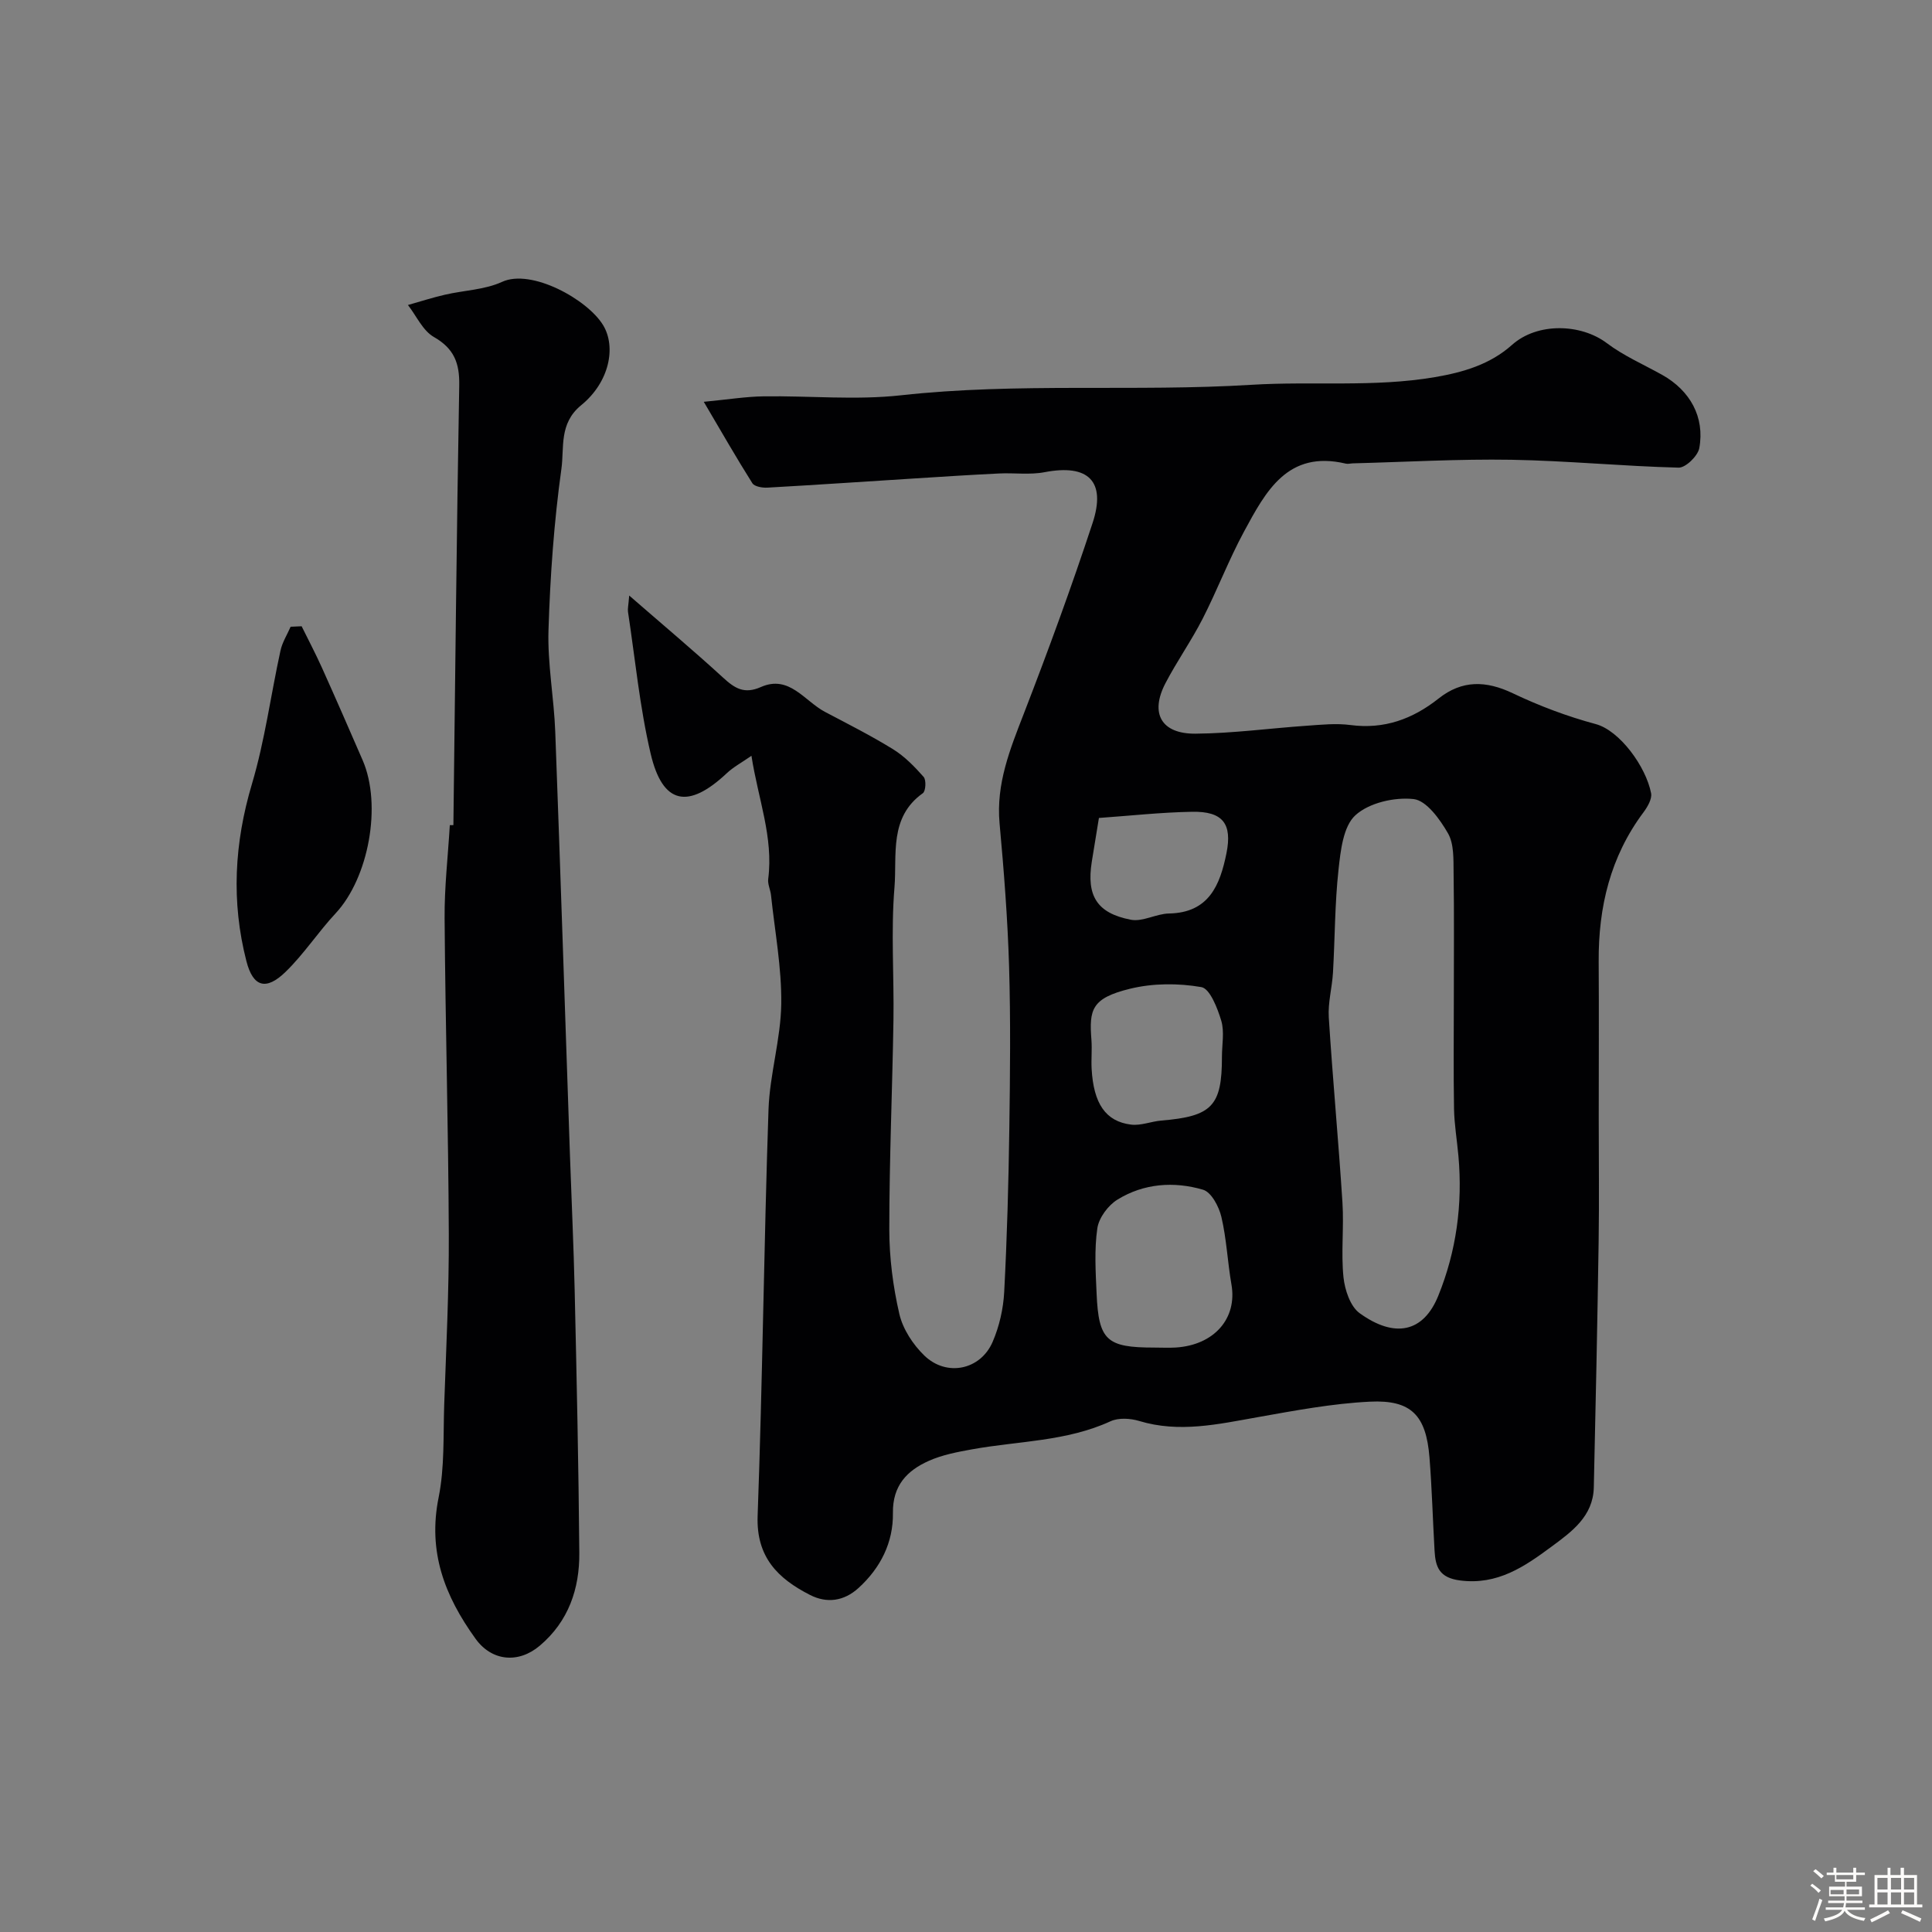 <svg enable-background="new 0 0 400 400" viewBox="0 0 400 400" xmlns="http://www.w3.org/2000/svg"><rect x="0" y="0" width="400" height="400" fill="#808080" stroke="none"/><path d="m374.8 390.4.4-.4c.7.5 1.3 1 1.8 1.4l-.5.5c-.5-.6-1.1-1.1-1.7-1.5zm1 7.3-.6-.3c.5-1.4 1.1-2.8 1.5-4.3.2.1.4.2.6.3-.5 1.3-1 2.8-1.5 4.3zm-.4-10.3.5-.4c.4.3 1 .8 1.7 1.4l-.5.5c-.5-.5-1.1-1-1.7-1.5zm2.5.3h1.7v-1h.6v1h3.5v-1h.6v1h1.8v.5h-1.8v1.4h-2v1h3.2v2h-3.2v.9h3.3v.5h-3.4c0 .3-.1.6-.1.9h4v.5h-3.7c.7.9 1.9 1.5 3.8 1.7-.1.2-.2.4-.3.6-2.1-.4-3.5-1.1-4-2.1-.4 1-1.8 1.7-4 2.2-.1-.2-.2-.4-.3-.6 2.1-.4 3.4-1 3.8-1.8h-3.4v-.5h3.6c.1-.3.1-.6.2-.9h-3.3v-.5h3.4c0-.3 0-.6 0-.9h-3.2v-2h3.3v-1h-2.1v-1.4h-1.7v-.5zm1.1 3.5v1h2.7c0-.3 0-.4 0-.4 0-.1 0-.2 0-.2 0-.1 0-.2 0-.3h-2.7zm1.2-3v.9h3.5v-.9zm4.7 3h-2.6v.6.4h2.6z" fill="#fcfbfa"/><path d="m393.6 386.7h.6v1.5h2.7v6.1h1.1v.6h-11v-.6h1.1v-6.1h2.7v-1.5h.6v1.5h2.1v-1.5zm-2.7 8.8.4.6c-1.2.6-2.5 1.3-3.8 1.9-.1-.2-.2-.4-.3-.6 1.2-.6 2.5-1.2 3.7-1.9zm-2.2-6.7v2.4h2.1v-2.4zm0 3v2.5h2.1v-2.5zm2.8-3v2.4h2.1v-2.4zm0 3v2.5h2.1v-2.5zm6 6.1c-1.4-.7-2.7-1.3-3.9-1.8l.3-.6c1.5.6 2.7 1.2 3.9 1.7zm-1.2-9.1h-2.1v2.4h2.1zm-2.1 3v2.5h2.1v-2.5z" fill="#fcfbfa"/><g fill="#010103"><path d="m155.58 156.48c-2.01 1.4-3.73 2.31-5.1 3.6-8.01 7.53-13.3 6.49-15.77-4.04-2.26-9.63-3.2-19.56-4.69-29.37-.09-.61.08-1.26.25-3.37 6.99 6.08 13.34 11.41 19.45 17.01 2.41 2.21 4.37 3.46 7.82 1.93 5.86-2.59 9.02 2.9 13.25 5.14 4.74 2.5 9.54 4.92 14.09 7.73 2.4 1.48 4.47 3.61 6.35 5.74.56.64.44 2.94-.16 3.37-7.05 5-5.33 12.8-5.88 19.52-.75 9.1-.07 18.32-.21 27.48-.23 14.43-.86 28.87-.86 43.3 0 5.85.76 11.81 2.08 17.52.72 3.13 2.83 6.35 5.18 8.62 4.6 4.44 11.61 2.99 14.13-2.83 1.39-3.21 2.22-6.87 2.4-10.37.59-11.25.9-22.53 1.06-33.79.16-11.2.28-22.41-.05-33.6-.3-9.88-1.07-19.75-1.97-29.6-.75-8.2 2.17-15.36 5.03-22.74 5.04-13.03 9.85-26.15 14.22-39.42 2.88-8.72-.92-12.28-9.92-10.55-3.06.59-6.31.11-9.46.27-5.79.28-11.57.65-17.35 1.02-10.2.64-20.39 1.34-30.59 1.91-1.04.06-2.67-.22-3.11-.91-3.27-5.18-6.32-10.51-10.06-16.86 5.04-.48 8.7-1.08 12.36-1.13 9.5-.14 19.09.82 28.47-.22 24.17-2.67 48.43-.69 72.55-2.17 12.67-.78 25.4.56 38-1.59 5.91-1.01 11.43-2.64 15.95-6.67 5.24-4.69 14.26-4.42 19.63-.37 3.49 2.63 7.61 4.42 11.46 6.57 5.78 3.24 8.86 8.73 7.69 15.17-.3 1.62-2.83 4.08-4.28 4.04-11.54-.29-23.07-1.43-34.61-1.63-10.93-.18-21.86.46-32.8.74-.5.01-1.03.17-1.49.06-12.08-2.87-16.6 5.8-21.09 14.09-3.16 5.85-5.54 12.12-8.57 18.05-2.33 4.55-5.31 8.77-7.68 13.31-3.25 6.23-.9 10.51 6.2 10.46 7.71-.06 15.42-1.12 23.13-1.65 2.98-.21 6.03-.53 8.96-.14 7 .92 12.89-1.24 18.27-5.5 4.85-3.84 9.8-3.72 15.34-1.08 5.5 2.62 11.29 4.8 17.17 6.38 4.96 1.33 10.4 8.79 11.47 14.31.23 1.19-.74 2.84-1.58 3.97-6.86 9.18-9.34 19.62-9.27 30.88.07 10.83.01 21.66.01 32.49 0 8.53.11 17.07-.02 25.6-.26 16.93-.61 33.87-1 50.8-.14 5.99-4.59 9.18-8.76 12.26-5.56 4.11-11.15 7.99-18.91 7-4.35-.56-5.11-2.81-5.3-6.17-.37-6.43-.54-12.87-1.05-19.28-.69-8.71-3.74-11.99-12.33-11.57-7.8.38-15.57 1.85-23.29 3.22-8.16 1.45-16.21 3.29-24.51.77-1.82-.55-4.26-.69-5.91.07-9.14 4.2-19.08 4.07-28.68 5.81-3.03.55-6.15 1.14-8.93 2.38-4.51 2.01-7.52 5.11-7.44 10.79.09 6.11-2.56 11.39-7.14 15.55-3 2.72-6.52 3.22-10.04 1.42-6.62-3.38-11.15-7.81-10.83-16.38 1.02-28.02 1.3-56.06 2.25-84.08.25-7.32 2.54-14.59 2.64-21.9.1-7.49-1.33-15.01-2.12-22.51-.12-1.13-.72-2.29-.58-3.36 1.11-8.64-2.09-16.56-3.47-25.5zm145.42 50.13c0-8.65.08-17.31-.05-25.96-.04-2.75.11-5.92-1.17-8.14-1.66-2.89-4.45-6.77-7.1-7.07-3.96-.44-9.24.77-12.06 3.35-2.54 2.32-3.07 7.37-3.5 11.32-.77 7.04-.73 14.16-1.14 21.25-.18 3.1-1.06 6.21-.87 9.27.81 12.79 2.01 25.55 2.83 38.33.33 5.14-.31 10.35.21 15.45.27 2.63 1.41 6.08 3.36 7.48 7.27 5.24 13.2 3.97 16.27-3.61 3.74-9.22 5.07-18.97 4.17-28.95-.29-3.26-.85-6.52-.91-9.78-.13-7.63-.04-15.29-.04-22.94zm-62.05 72.39c1.5 0 3 .08 4.5-.01 7.96-.52 12.73-6.04 11.51-13.04-.81-4.66-1.01-9.44-2.09-14.02-.5-2.12-2.08-5.11-3.79-5.61-6.02-1.77-12.28-1.32-17.73 2.05-1.93 1.19-3.84 3.76-4.16 5.94-.64 4.42-.35 9.01-.15 13.52.42 9.69 2.08 11.17 11.91 11.17zm14.04-60.23c0-2.49.54-5.15-.14-7.44-.78-2.6-2.35-6.65-4.12-6.96-4.77-.83-10.02-.82-14.73.33-8.05 1.96-8.52 4.34-8.03 10.62.15 1.98-.07 3.99.04 5.98.4 7.17 2.89 10.89 8.17 11.54 2.02.25 4.15-.66 6.25-.84 10.51-.87 12.57-3.01 12.56-13.23zm-25.47-49.42c-.53 3.27-1.02 6.18-1.48 9.08-1.11 7.01 1.04 10.63 8.08 11.99 2.45.48 5.25-1.24 7.9-1.29 8.29-.15 10.57-5.9 11.9-12.45 1.25-6.15-.76-8.72-7.09-8.61-6.41.11-12.81.82-19.31 1.28z"/><path d="m93.87 170.83c.38-30.36.67-60.71 1.21-91.07.08-4.59-1.07-7.6-5.25-9.99-2.3-1.31-3.61-4.36-5.37-6.62 2.55-.72 5.07-1.54 7.65-2.13 3.95-.92 8.24-1.01 11.83-2.66 6.07-2.8 17.72 3.64 20.94 8.98 2.71 4.5 1.32 11.77-4.56 16.56-4.62 3.77-3.48 8.79-4.08 13.12-1.54 11.05-2.33 22.25-2.68 33.41-.22 7.01 1.14 14.06 1.4 21.1 1.09 29.28 2.04 58.57 3.05 87.86.32 9.26.76 18.52.97 27.79.41 18.09.81 36.18.96 54.28.07 7.47-2.23 14.23-8.18 19.26-4.43 3.75-9.94 3.23-13.3-1.43-6.43-8.92-9.91-18.02-7.65-29.25 1.26-6.24.94-12.82 1.16-19.26.41-11.76 1-23.52.95-35.29-.09-21.79-.71-43.58-.87-65.37-.05-6.42.7-12.86 1.08-19.28.26 0 .5 0 .74-.01z"/><path d="m62.45 129.66c1.4 2.84 2.88 5.65 4.18 8.53 2.87 6.38 5.67 12.79 8.45 19.2 4.04 9.32 1.24 24.36-5.58 31.69-3.63 3.89-6.57 8.44-10.37 12.13-4.05 3.94-6.74 3.14-8.11-2.2-3.17-12.31-2.51-24.46 1.15-36.73 2.67-8.98 3.89-18.38 5.9-27.57.37-1.72 1.38-3.3 2.1-4.95.74-.02 1.51-.06 2.28-.1z"/></g></svg>